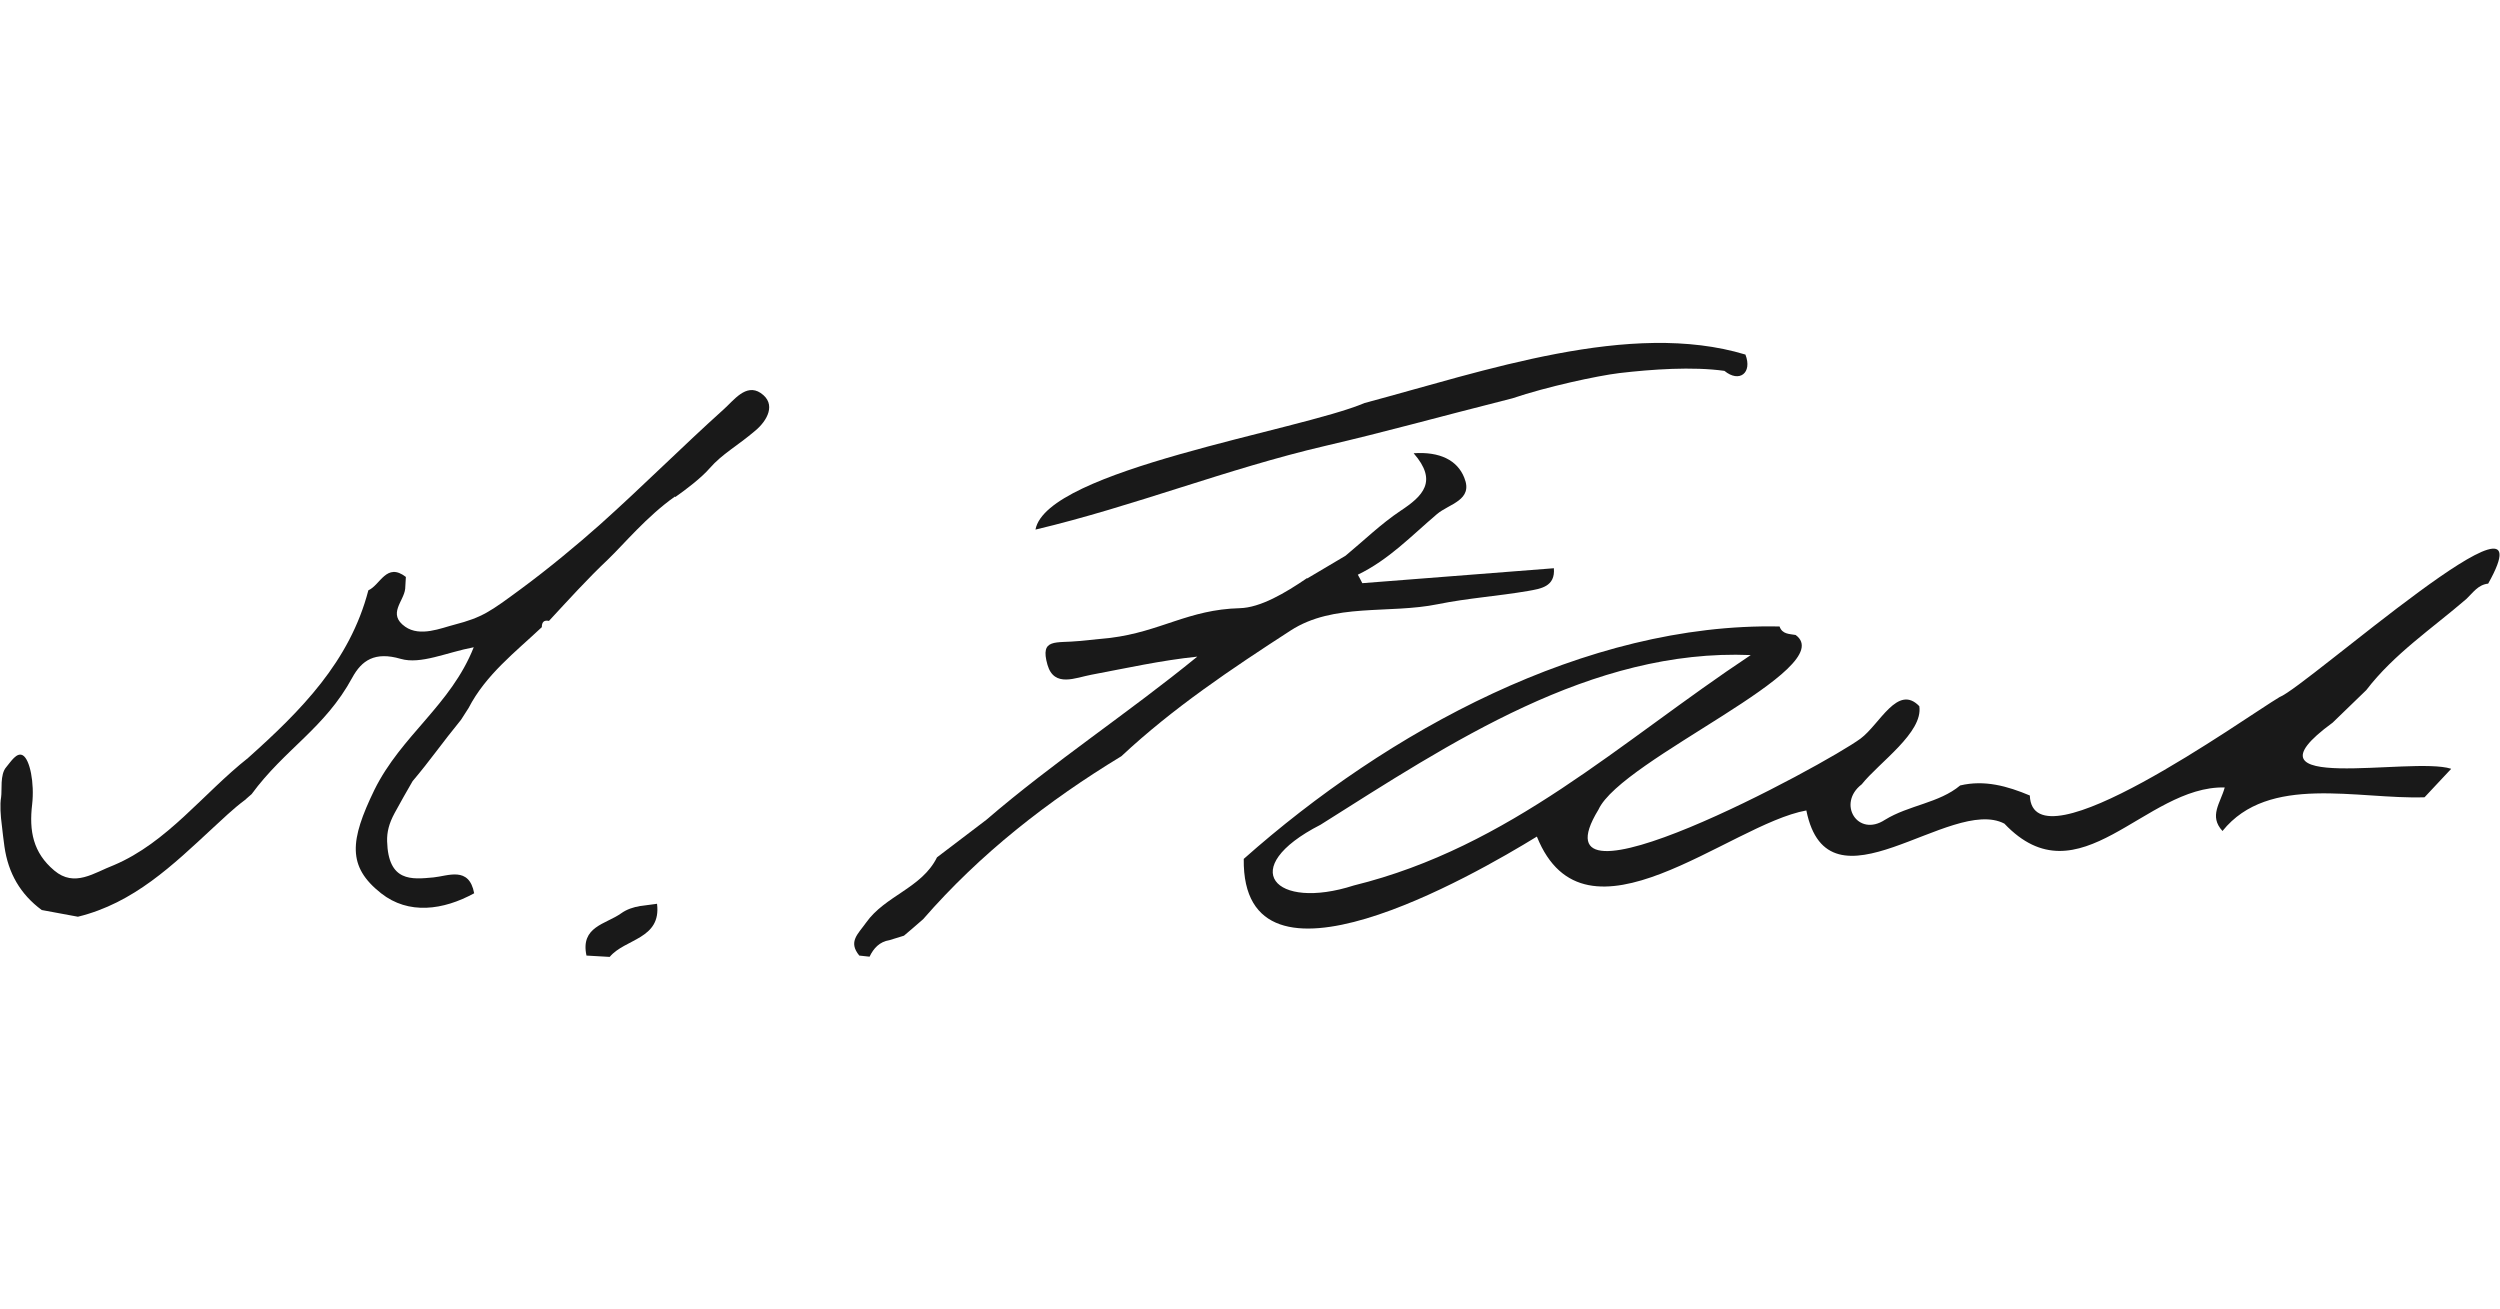 <svg width="277" height="145" viewBox="0 0 277 145" fill="none" xmlns="http://www.w3.org/2000/svg">
<g clip-path="url(#clip0_164_32)">
<path d="M258.447 80.077C247.415 88.141 267.204 83.787 271.558 85.172L271.582 85.197C270.593 86.236 269.628 87.3 268.639 88.339C261.193 88.586 251.373 85.717 246.252 92.074C244.719 90.417 246.03 88.982 246.5 87.25C237.669 87.028 230.371 99.99 222.085 91.258C216.123 88.141 202.567 101.795 200.143 89.798C191.609 91.332 175.629 106.001 170.286 92.692C163.36 96.947 137.584 111.839 137.807 95.166C153.688 81.066 175.704 68.97 197.175 69.415C197.472 70.281 198.263 70.232 198.956 70.355C203.977 74.016 179.686 84.084 177.113 89.699C169.272 102.538 202.246 84.727 206.154 81.833C208.282 80.25 210.26 75.748 212.66 78.246C213.105 81.165 208.207 84.48 206.278 86.904C203.507 89.031 205.833 92.816 208.85 90.837C211.497 89.205 214.861 88.982 217.187 87.028C219.883 86.385 222.431 87.102 224.905 88.141C225.201 96.477 248.701 79.533 252.585 77.232C255.479 76.144 283.11 51.457 275.689 64.666C274.551 64.79 274.007 65.68 273.265 66.373C269.48 69.638 265.25 72.458 262.183 76.465L258.398 80.126L258.447 80.077ZM193.984 72.582C176.297 71.84 160.639 82.353 146.316 91.381C136.892 96.205 141.245 100.93 150.002 98.11C167.367 93.83 179.439 82.229 193.984 72.582Z" fill="#191919"/>
<path d="M74.777 55.019C71.611 57.27 69.162 60.263 67.332 62.019C65.13 64.097 62.978 66.472 60.826 68.797C60.257 68.673 60.034 68.945 60.034 69.489C57.091 72.26 53.825 74.758 51.921 78.444L51.08 79.755C48.977 82.328 47.641 84.282 45.712 86.558C45.044 87.72 44.376 88.883 43.733 90.07C43.09 91.257 42.867 92.198 42.892 93.212C43.016 97.739 45.613 97.442 48.012 97.219C49.62 97.071 51.97 95.933 52.539 98.975C49.101 100.855 45.267 101.375 42.224 98.975C38.464 96.007 38.761 93.138 41.482 87.522C44.475 81.462 49.942 78.147 52.49 71.716C49.472 72.285 46.627 73.645 44.401 73.002C41.531 72.161 40.072 73.175 39.033 75.08C35.99 80.695 31.562 82.971 27.877 87.992C27.877 87.992 27.184 88.586 27.209 88.586C25.774 89.65 24.661 90.763 23.597 91.728C19.169 95.834 14.816 100.064 8.632 101.573L4.624 100.831C2.25 99.074 0.914 96.749 0.493 93.805C0.345 92.816 0.32 92.371 0.197 91.381C0.073 90.466 -0.026 89.155 0.122 88.339C0.246 87.572 -0.026 85.816 0.691 84.999C1.211 84.381 1.854 83.317 2.522 83.688C3.313 84.133 3.833 86.755 3.561 89.13C3.214 92.074 3.66 94.473 6.01 96.452C8.261 98.357 10.413 96.7 12.614 95.859C18.526 93.36 22.509 87.918 27.481 83.985C33.344 78.741 38.761 73.299 40.814 65.408C42.15 64.814 42.818 62.266 44.97 63.924C44.945 64.369 44.92 64.789 44.895 65.235C44.747 66.645 42.892 68.03 44.895 69.44C46.553 70.603 48.878 69.588 50.338 69.217C53.479 68.401 54.32 67.758 57.684 65.284C60.678 63.083 63.992 60.337 66.49 58.111C71.215 53.881 75.495 49.576 80.195 45.346C81.283 44.382 82.644 42.452 84.276 43.541C86.082 44.753 84.993 46.633 83.683 47.721C81.679 49.428 80.046 50.269 78.636 51.877C77.746 52.916 75.965 54.276 74.827 55.068L74.777 55.019Z" fill="#191919"/>
<path d="M144.832 64.097C146.267 63.256 147.677 62.415 149.087 61.574C151.115 59.892 152.995 58.061 155.172 56.602C157.645 54.969 159.352 53.337 156.631 50.22C159.525 50.022 161.48 50.986 162.246 52.941C163.261 55.439 160.564 55.81 159.204 56.973C156.409 59.347 153.885 62.019 150.447 63.676C150.62 63.998 150.793 64.295 150.942 64.616C158.016 64.072 165.116 63.503 172.19 62.959L172.166 62.934C172.364 65.037 170.657 65.235 169.296 65.482C165.982 66.051 162.617 66.274 159.327 66.942C153.885 68.055 147.775 66.769 143.001 69.861C136.471 74.091 129.965 78.444 124.251 83.787C116.063 88.759 108.593 94.597 102.285 101.845C101.568 102.463 100.875 103.082 100.158 103.675C99.613 103.849 99.094 103.997 98.55 104.17C97.461 104.343 96.793 105.061 96.348 106.001C95.977 105.951 95.581 105.926 95.21 105.877C93.949 104.343 95.062 103.502 95.952 102.241C98.08 99.223 102.137 98.406 103.819 94.993C105.649 93.608 107.48 92.222 109.285 90.837C116.731 84.43 124.993 79.013 132.661 72.755C128.605 73.175 124.77 74.041 120.936 74.758C119.18 75.08 116.805 76.218 116.063 73.67C115.197 70.652 116.978 71.295 119.601 71.023C120.738 70.9 121.901 70.8 123.039 70.677C128.605 69.984 131.672 67.535 137.361 67.387C139.637 67.337 142.408 65.705 144.832 64.047V64.097Z" fill="#191919"/>
<path d="M167.568 44.135C158.39 46.46 153.74 47.796 146.839 49.404C135.93 51.951 125.664 56.082 114.73 58.68C115.967 52.05 143.994 47.721 151.192 44.654C164.451 41.117 180.653 35.427 193.393 39.286C194.184 41.315 192.725 42.453 191.067 41.092C187.53 40.597 183.003 40.919 179.417 41.339C176.968 41.636 171.377 42.848 167.568 44.135Z" fill="#191919"/>
<path d="M72.799 100.138C73.294 104.071 69.237 103.997 67.555 106.025C66.689 105.976 65.848 105.926 64.982 105.877C64.29 102.661 67.11 102.414 68.817 101.202C69.435 100.756 70.177 100.509 70.944 100.385C71.562 100.311 72.181 100.212 72.799 100.138Z" fill="#191919"/>
</g>
<defs>
<clipPath id="clip0_164_32">
<rect width="277" height="68.025" fill="white" transform="translate(0 38)"/>
</clipPath>
</defs>
</svg>
